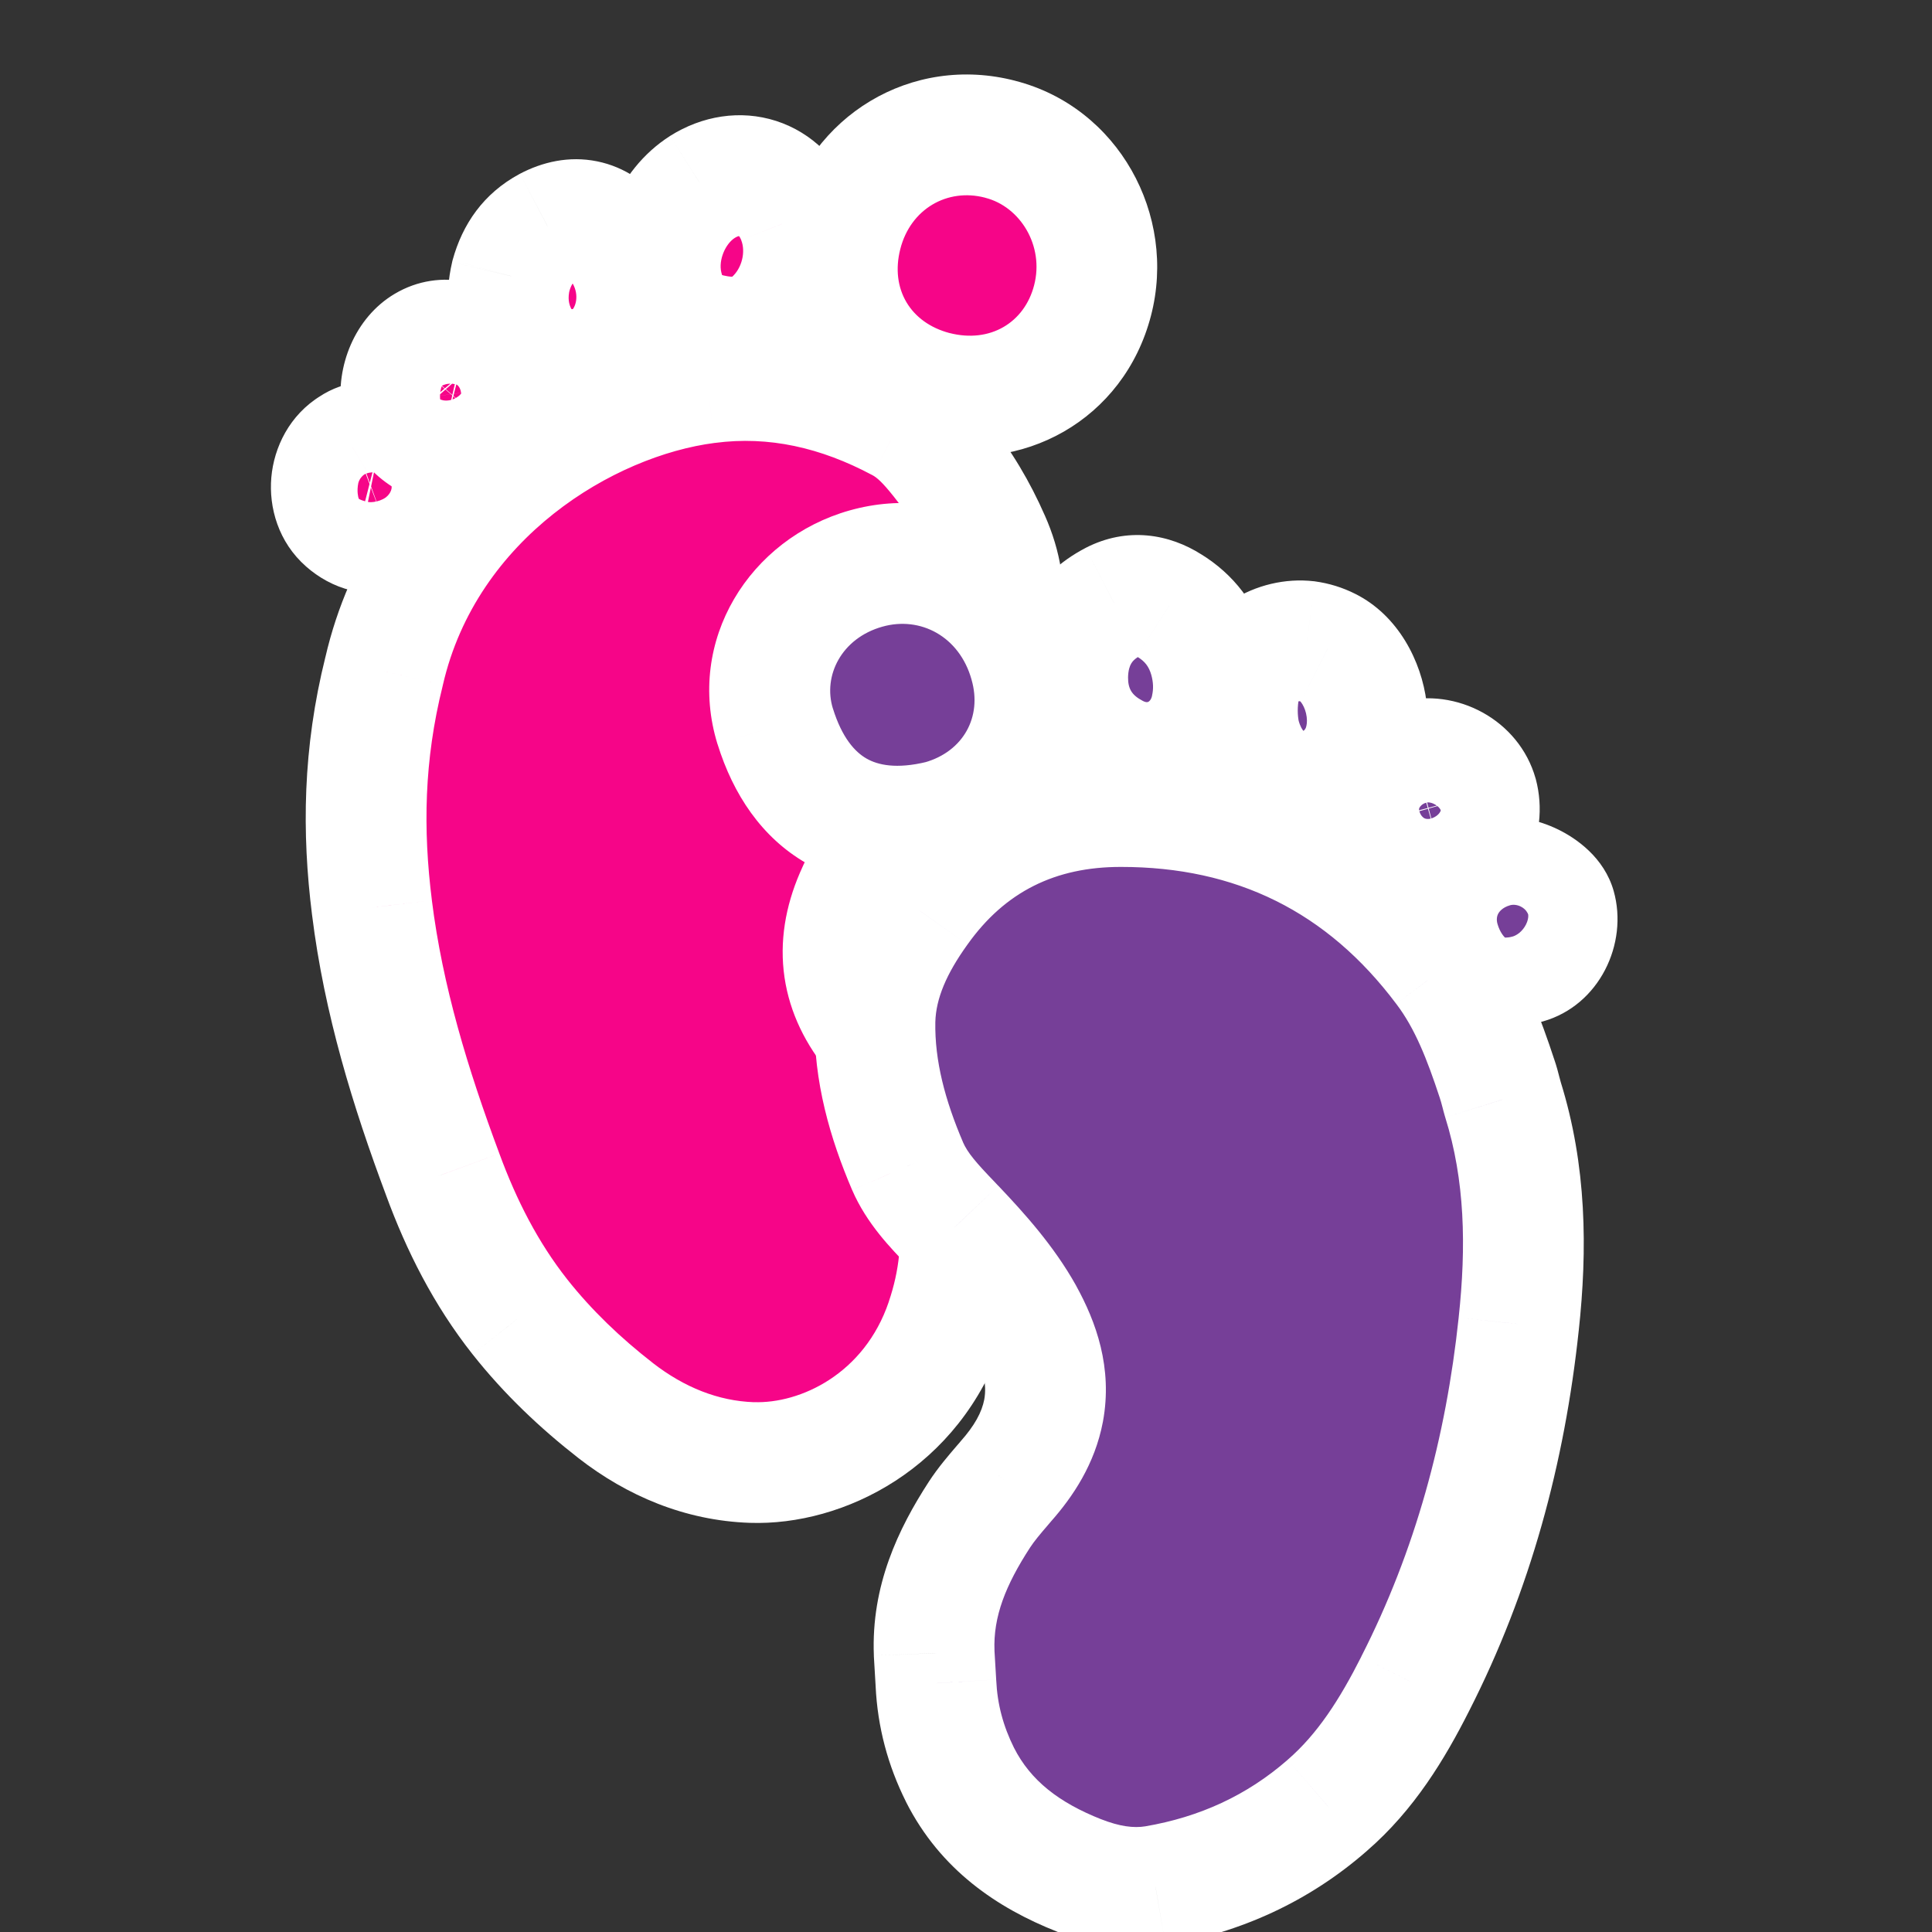 <?xml version="1.0" encoding="UTF-8"?>
<svg xmlns="http://www.w3.org/2000/svg" width="32" height="32" viewBox="0 0 32 32" fill="none">
  <rect x="0" y="0" width="32" height="32" fill="#333333" stroke="none"/>
  <g clip-path="url(#clip0_162_31)">
    <mask id="path-1-outside-1_162_31" maskUnits="userSpaceOnUse" x="0.62" y="-1.216" width="21.679" height="28.177" fill="black">
      <rect fill="white" x="0.62" y="-1.216" width="21.679" height="28.177"></rect>
      <path fill-rule="evenodd" clip-rule="evenodd" d="M16.567 2.307C15.394 2.001 14.246 2.688 13.943 3.877C13.638 5.072 14.294 6.176 15.48 6.485C16.669 6.788 17.791 6.145 18.096 4.979C18.4 3.813 17.708 2.598 16.567 2.307ZM10.973 4.737C11.069 5.164 11.329 5.435 11.757 5.536C12.123 5.622 12.47 5.608 12.779 5.343C13.259 4.924 13.443 4.203 13.207 3.609C12.94 2.933 12.243 2.712 11.632 3.098C11.117 3.427 10.83 4.122 10.973 4.737ZM8.461 4.572C8.563 4.203 8.755 3.937 9.077 3.763C9.508 3.537 9.905 3.616 10.211 3.994C10.635 4.512 10.659 5.249 10.27 5.743C9.821 6.301 8.939 6.23 8.587 5.599C8.408 5.268 8.381 4.917 8.461 4.572ZM6.647 6.641C6.69 6.959 6.946 7.244 7.311 7.337C7.587 7.4 7.849 7.291 8.065 7.046C8.252 6.831 8.361 6.602 8.23 6.313C8.164 6.172 8.089 6.035 7.988 5.915C7.738 5.632 7.341 5.552 7.048 5.726C6.772 5.89 6.598 6.285 6.647 6.641ZM6.294 7.334C6.638 7.422 6.978 7.896 6.915 8.202C6.858 8.48 6.675 8.682 6.408 8.782C6.158 8.872 5.926 8.806 5.73 8.631C5.365 8.312 5.421 7.66 5.837 7.408C5.987 7.307 6.148 7.304 6.294 7.334ZM11.712 6.344C9.745 6.597 7.038 8.175 6.361 11.119C6.018 12.495 6.002 13.764 6.161 15.034C6.35 16.56 6.797 18.02 7.332 19.451C7.643 20.299 8.047 21.097 8.611 21.811C9.076 22.398 9.612 22.907 10.198 23.364C10.858 23.876 11.618 24.194 12.452 24.224C13.613 24.264 15.107 23.54 15.668 21.883C16.131 20.523 15.898 19.227 15.194 18.002C15.046 17.744 14.851 17.525 14.656 17.305C14.604 17.247 14.552 17.189 14.502 17.13C13.923 16.441 13.81 15.681 14.168 14.85C14.42 14.263 14.816 13.771 15.229 13.299C15.289 13.231 15.35 13.163 15.412 13.095C15.668 12.813 15.927 12.527 16.092 12.18C16.384 11.581 16.497 10.937 16.589 10.287C16.659 9.815 16.581 9.371 16.391 8.942C16.178 8.456 15.912 8.007 15.579 7.593C15.39 7.355 15.185 7.127 14.914 6.985C13.916 6.453 12.848 6.195 11.712 6.344Z"></path>
    </mask>
    <path fill-rule="evenodd" clip-rule="evenodd" d="M16.567 2.307C15.394 2.001 14.246 2.688 13.943 3.877C13.638 5.072 14.294 6.176 15.48 6.485C16.669 6.788 17.791 6.145 18.096 4.979C18.4 3.813 17.708 2.598 16.567 2.307ZM10.973 4.737C11.069 5.164 11.329 5.435 11.757 5.536C12.123 5.622 12.47 5.608 12.779 5.343C13.259 4.924 13.443 4.203 13.207 3.609C12.94 2.933 12.243 2.712 11.632 3.098C11.117 3.427 10.83 4.122 10.973 4.737ZM8.461 4.572C8.563 4.203 8.755 3.937 9.077 3.763C9.508 3.537 9.905 3.616 10.211 3.994C10.635 4.512 10.659 5.249 10.27 5.743C9.821 6.301 8.939 6.23 8.587 5.599C8.408 5.268 8.381 4.917 8.461 4.572ZM6.647 6.641C6.69 6.959 6.946 7.244 7.311 7.337C7.587 7.4 7.849 7.291 8.065 7.046C8.252 6.831 8.361 6.602 8.23 6.313C8.164 6.172 8.089 6.035 7.988 5.915C7.738 5.632 7.341 5.552 7.048 5.726C6.772 5.89 6.598 6.285 6.647 6.641ZM6.294 7.334C6.638 7.422 6.978 7.896 6.915 8.202C6.858 8.48 6.675 8.682 6.408 8.782C6.158 8.872 5.926 8.806 5.73 8.631C5.365 8.312 5.421 7.66 5.837 7.408C5.987 7.307 6.148 7.304 6.294 7.334ZM11.712 6.344C9.745 6.597 7.038 8.175 6.361 11.119C6.018 12.495 6.002 13.764 6.161 15.034C6.35 16.56 6.797 18.02 7.332 19.451C7.643 20.299 8.047 21.097 8.611 21.811C9.076 22.398 9.612 22.907 10.198 23.364C10.858 23.876 11.618 24.194 12.452 24.224C13.613 24.264 15.107 23.54 15.668 21.883C16.131 20.523 15.898 19.227 15.194 18.002C15.046 17.744 14.851 17.525 14.656 17.305C14.604 17.247 14.552 17.189 14.502 17.13C13.923 16.441 13.81 15.681 14.168 14.85C14.42 14.263 14.816 13.771 15.229 13.299C15.289 13.231 15.35 13.163 15.412 13.095C15.668 12.813 15.927 12.527 16.092 12.18C16.384 11.581 16.497 10.937 16.589 10.287C16.659 9.815 16.581 9.371 16.391 8.942C16.178 8.456 15.912 8.007 15.579 7.593C15.39 7.355 15.185 7.127 14.914 6.985C13.916 6.453 12.848 6.195 11.712 6.344Z" fill="#F60588"></path>
    <path d="M16.567 2.307L16.315 3.274L16.32 3.276L16.567 2.307ZM15.48 6.485L15.228 7.453L15.233 7.454L15.48 6.485ZM18.096 4.979L19.063 5.232L18.096 4.979ZM11.757 5.536L11.525 6.509L11.528 6.51L11.757 5.536ZM10.973 4.737L11.949 4.517L11.947 4.51L10.973 4.737ZM12.779 5.343L13.43 6.102L13.437 6.097L12.779 5.343ZM13.207 3.609L12.277 3.976L12.277 3.978L13.207 3.609ZM11.632 3.098L11.098 2.252L11.094 2.255L11.632 3.098ZM9.077 3.763L8.612 2.878L8.603 2.883L9.077 3.763ZM8.461 4.572L7.497 4.307L7.492 4.326L7.488 4.345L8.461 4.572ZM10.211 3.994L9.434 4.623L9.438 4.627L10.211 3.994ZM10.27 5.743L11.049 6.37L11.055 6.362L10.27 5.743ZM8.587 5.599L7.708 6.075L7.714 6.086L8.587 5.599ZM7.311 7.337L7.064 8.306L7.076 8.309L7.088 8.312L7.311 7.337ZM6.647 6.641L5.656 6.775L5.656 6.776L6.647 6.641ZM8.065 7.046L8.815 7.708L8.821 7.701L8.065 7.046ZM8.23 6.313L9.141 5.9L9.138 5.894L9.135 5.888L8.23 6.313ZM7.988 5.915L8.755 5.274L8.747 5.263L8.738 5.253L7.988 5.915ZM7.048 5.726L7.559 6.586L7.559 6.586L7.048 5.726ZM6.915 8.202L5.935 7.999L5.934 8.004L6.915 8.202ZM6.294 7.334L6.541 6.365L6.518 6.359L6.495 6.354L6.294 7.334ZM6.408 8.782L6.747 9.723L6.76 9.719L6.408 8.782ZM5.73 8.631L6.393 7.883L6.389 7.88L5.73 8.631ZM5.837 7.408L6.356 8.262L6.375 8.25L6.394 8.238L5.837 7.408ZM6.361 11.119L7.332 11.361L7.334 11.352L7.336 11.343L6.361 11.119ZM11.712 6.344L11.839 7.336L11.842 7.336L11.712 6.344ZM6.161 15.034L7.153 14.911L7.153 14.909L6.161 15.034ZM7.332 19.451L8.271 19.107L8.269 19.101L7.332 19.451ZM8.611 21.811L7.827 22.431L7.828 22.432L8.611 21.811ZM10.198 23.364L9.584 24.153L9.585 24.154L10.198 23.364ZM12.452 24.224L12.416 25.223L12.418 25.223L12.452 24.224ZM15.668 21.883L14.721 21.56L14.721 21.562L15.668 21.883ZM15.194 18.002L16.061 17.503L16.061 17.502L15.194 18.002ZM14.656 17.305L13.908 17.97L13.908 17.97L14.656 17.305ZM14.502 17.13L13.735 17.773L13.745 17.783L14.502 17.13ZM14.168 14.85L15.086 15.246L15.087 15.245L14.168 14.85ZM15.229 13.299L14.477 12.639L14.476 12.641L15.229 13.299ZM15.412 13.095L14.671 12.423L14.671 12.423L15.412 13.095ZM16.092 12.18L15.193 11.742L15.189 11.75L16.092 12.18ZM16.589 10.287L15.6 10.142L15.599 10.146L16.589 10.287ZM16.391 8.942L15.475 9.343L15.477 9.348L16.391 8.942ZM15.579 7.593L14.794 8.213L14.8 8.22L15.579 7.593ZM14.914 6.985L14.444 7.867L14.45 7.87L14.914 6.985ZM14.912 4.124C15.081 3.461 15.69 3.111 16.315 3.274L16.82 1.339C15.099 0.89 13.411 1.916 12.974 3.63L14.912 4.124ZM15.733 5.518C15.077 5.347 14.743 4.785 14.912 4.124L12.974 3.63C12.533 5.359 13.51 7.005 15.228 7.453L15.733 5.518ZM17.128 4.726C16.968 5.341 16.403 5.689 15.727 5.516L15.233 7.454C16.935 7.888 18.615 6.95 19.063 5.232L17.128 4.726ZM16.32 3.276C16.898 3.423 17.299 4.071 17.128 4.726L19.063 5.232C19.501 3.555 18.517 1.772 16.814 1.338L16.32 3.276ZM11.988 4.564C11.956 4.556 11.943 4.549 11.942 4.548C11.942 4.548 11.948 4.552 11.957 4.56C11.965 4.569 11.967 4.574 11.966 4.572C11.964 4.568 11.956 4.552 11.949 4.517L9.997 4.956C10.079 5.317 10.243 5.668 10.524 5.957C10.807 6.246 11.157 6.422 11.525 6.509L11.988 4.564ZM12.128 4.584C12.119 4.592 12.118 4.591 12.126 4.587C12.129 4.586 12.133 4.585 12.136 4.584C12.139 4.583 12.14 4.583 12.14 4.583C12.136 4.583 12.094 4.588 11.986 4.563L11.528 6.51C12.064 6.636 12.787 6.654 13.43 6.102L12.128 4.584ZM12.277 3.978C12.353 4.168 12.29 4.443 12.121 4.59L13.437 6.097C14.228 5.406 14.533 4.237 14.136 3.239L12.277 3.978ZM12.166 3.943C12.209 3.916 12.236 3.91 12.244 3.909C12.252 3.908 12.249 3.91 12.241 3.907C12.233 3.904 12.231 3.901 12.236 3.905C12.24 3.91 12.258 3.929 12.277 3.976L14.137 3.241C13.904 2.653 13.451 2.196 12.855 2.003C12.261 1.812 11.627 1.918 11.098 2.252L12.166 3.943ZM11.947 4.51C11.899 4.306 12.014 4.04 12.171 3.94L11.094 2.255C10.219 2.814 9.76 3.939 9.999 4.964L11.947 4.51ZM8.603 2.883C8.006 3.205 7.66 3.714 7.497 4.307L9.426 4.837C9.45 4.749 9.474 4.711 9.486 4.696C9.495 4.683 9.51 4.666 9.552 4.643L8.603 2.883ZM10.988 3.365C10.722 3.036 10.355 2.766 9.889 2.672C9.424 2.578 8.983 2.683 8.612 2.878L9.543 4.648C9.574 4.632 9.583 4.632 9.571 4.635C9.557 4.637 9.529 4.639 9.493 4.632C9.456 4.625 9.43 4.611 9.417 4.603C9.406 4.595 9.413 4.597 9.434 4.623L10.988 3.365ZM11.055 6.362C11.761 5.468 11.68 4.209 10.985 3.36L9.438 4.627C9.591 4.815 9.558 5.031 9.485 5.124L11.055 6.362ZM7.714 6.086C8.412 7.339 10.157 7.478 11.049 6.37L9.491 5.116C9.489 5.119 9.487 5.12 9.488 5.12C9.488 5.119 9.488 5.119 9.488 5.119C9.487 5.12 9.482 5.121 9.475 5.121C9.468 5.12 9.465 5.118 9.464 5.118C9.464 5.118 9.464 5.118 9.464 5.118C9.464 5.118 9.464 5.118 9.465 5.118C9.465 5.118 9.465 5.118 9.465 5.118C9.465 5.118 9.465 5.118 9.464 5.118C9.464 5.118 9.464 5.118 9.464 5.117C9.463 5.116 9.462 5.115 9.461 5.113L7.714 6.086ZM7.488 4.345C7.359 4.896 7.398 5.502 7.708 6.075L9.467 5.124C9.419 5.035 9.403 4.939 9.435 4.8L7.488 4.345ZM7.558 6.368C7.559 6.368 7.571 6.372 7.587 6.389C7.603 6.405 7.629 6.443 7.637 6.506L5.656 6.776C5.759 7.538 6.345 8.123 7.064 8.306L7.558 6.368ZM7.315 6.385C7.289 6.414 7.295 6.396 7.345 6.377C7.37 6.367 7.402 6.358 7.438 6.356C7.474 6.353 7.507 6.356 7.533 6.362L7.088 8.312C7.811 8.477 8.424 8.151 8.815 7.708L7.315 6.385ZM7.319 6.725C7.309 6.704 7.294 6.66 7.289 6.599C7.284 6.538 7.292 6.48 7.305 6.433C7.328 6.351 7.361 6.332 7.309 6.392L8.821 7.701C8.956 7.545 9.136 7.304 9.228 6.982C9.33 6.625 9.3 6.252 9.141 5.9L7.319 6.725ZM7.22 6.556C7.242 6.582 7.275 6.631 7.325 6.738L9.135 5.888C9.053 5.712 8.935 5.489 8.755 5.274L7.22 6.556ZM7.559 6.586C7.472 6.638 7.389 6.64 7.338 6.63C7.288 6.62 7.256 6.596 7.238 6.576L8.738 5.253C8.219 4.665 7.304 4.411 6.537 4.867L7.559 6.586ZM7.638 6.507C7.639 6.52 7.638 6.526 7.638 6.523C7.639 6.521 7.64 6.517 7.641 6.514C7.643 6.51 7.641 6.515 7.632 6.526C7.623 6.537 7.601 6.561 7.559 6.586L6.537 4.867C5.868 5.264 5.561 6.08 5.656 6.775L7.638 6.507ZM7.894 8.405C8.008 7.852 7.758 7.367 7.57 7.104C7.368 6.821 7.019 6.487 6.541 6.365L6.047 8.303C6.005 8.292 5.976 8.279 5.959 8.271C5.943 8.262 5.934 8.255 5.931 8.253C5.928 8.251 5.935 8.256 5.944 8.268C5.953 8.281 5.948 8.279 5.94 8.254C5.934 8.234 5.906 8.14 5.935 7.999L7.894 8.405ZM6.76 9.719C7.325 9.506 7.765 9.041 7.895 8.4L5.934 8.004C5.94 7.978 5.956 7.936 5.99 7.898C6.023 7.861 6.052 7.848 6.057 7.846L6.76 9.719ZM5.066 9.38C5.483 9.749 6.09 9.96 6.747 9.723L6.069 7.842C6.12 7.824 6.198 7.814 6.281 7.834C6.318 7.842 6.347 7.855 6.366 7.865C6.375 7.871 6.382 7.875 6.386 7.878C6.391 7.881 6.393 7.883 6.393 7.883L5.066 9.38ZM5.317 6.553C4.792 6.872 4.537 7.413 4.494 7.908C4.451 8.402 4.608 8.978 5.07 9.383L6.389 7.88C6.486 7.965 6.489 8.055 6.487 8.081C6.484 8.107 6.466 8.196 6.356 8.262L5.317 6.553ZM6.495 6.354C6.197 6.294 5.731 6.274 5.279 6.577L6.394 8.238C6.328 8.282 6.254 8.306 6.189 8.314C6.131 8.322 6.095 8.314 6.094 8.314L6.495 6.354ZM7.336 11.343C7.895 8.91 10.172 7.55 11.839 7.336L11.585 5.353C9.319 5.643 6.181 7.44 5.387 10.895L7.336 11.343ZM7.153 14.909C7.006 13.736 7.024 12.594 7.332 11.361L5.391 10.877C5.012 12.395 4.997 13.791 5.169 15.158L7.153 14.909ZM8.269 19.101C7.747 17.703 7.329 16.326 7.153 14.911L5.169 15.156C5.371 16.793 5.848 18.336 6.396 19.801L8.269 19.101ZM9.396 21.191C8.914 20.58 8.556 19.882 8.271 19.107L6.394 19.796C6.731 20.715 7.181 21.613 7.827 22.431L9.396 21.191ZM10.813 22.575C10.278 22.159 9.802 21.704 9.395 21.19L7.828 22.432C8.35 23.092 8.946 23.656 9.584 24.153L10.813 22.575ZM12.488 23.225C11.897 23.204 11.334 22.98 10.811 22.574L9.585 24.154C10.382 24.773 11.339 25.185 12.416 25.223L12.488 23.225ZM14.721 21.562C14.316 22.758 13.253 23.251 12.486 23.224L12.418 25.223C13.972 25.276 15.898 24.322 16.615 22.204L14.721 21.562ZM14.327 18.5C14.918 19.528 15.074 20.525 14.721 21.56L16.614 22.206C17.189 20.522 16.879 18.927 16.061 17.503L14.327 18.5ZM13.908 17.97C14.114 18.201 14.238 18.346 14.327 18.501L16.061 17.502C15.853 17.142 15.587 16.848 15.403 16.641L13.908 17.97ZM13.745 17.783C13.801 17.849 13.857 17.912 13.908 17.97L15.403 16.641C15.351 16.582 15.304 16.529 15.258 16.477L13.745 17.783ZM13.25 14.454C13.01 15.01 12.907 15.595 12.994 16.189C13.082 16.782 13.348 17.312 13.736 17.773L15.267 16.487C15.076 16.26 14.998 16.065 14.973 15.898C14.948 15.731 14.968 15.521 15.086 15.246L13.25 14.454ZM14.476 12.641C14.055 13.123 13.567 13.714 13.249 14.456L15.087 15.245C15.273 14.812 15.577 14.42 15.982 13.957L14.476 12.641ZM14.671 12.423C14.611 12.49 14.544 12.564 14.477 12.639L15.981 13.958C16.034 13.897 16.09 13.836 16.152 13.767L14.671 12.423ZM15.189 11.75C15.098 11.942 14.945 12.122 14.671 12.423L16.152 13.767C16.391 13.504 16.756 13.112 16.995 12.61L15.189 11.75ZM15.599 10.146C15.508 10.791 15.41 11.297 15.193 11.742L16.991 12.618C17.358 11.866 17.486 11.083 17.579 10.428L15.599 10.146ZM15.477 9.348C15.6 9.625 15.639 9.879 15.6 10.142L17.579 10.432C17.679 9.751 17.563 9.116 17.305 8.536L15.477 9.348ZM14.8 8.22C15.074 8.561 15.295 8.932 15.475 9.343L17.307 8.541C17.061 7.979 16.75 7.454 16.358 6.966L14.8 8.22ZM14.45 7.87C14.524 7.909 14.62 7.994 14.794 8.213L16.363 6.974C16.16 6.717 15.847 6.345 15.379 6.099L14.45 7.87ZM11.842 7.336C12.734 7.218 13.594 7.414 14.444 7.867L15.385 6.103C14.238 5.491 12.961 5.171 11.581 5.353L11.842 7.336Z" fill="white" mask="url(#path-1-outside-1_162_31)"></path>
    <mask id="path-3-outside-2_162_31" maskUnits="userSpaceOnUse" x="9.257" y="5.465" width="22.194" height="28.408" fill="black">
      <rect fill="white" x="9.257" y="5.465" width="22.194" height="28.408"></rect>
      <path fill-rule="evenodd" clip-rule="evenodd" d="M12.84 12.03C13.25 13.35 14.216 13.925 15.588 13.59C16.752 13.261 17.387 12.136 17.053 10.981C16.709 9.761 15.527 9.083 14.342 9.417C13.177 9.746 12.491 10.9 12.84 12.03ZM20.058 11.739C20.121 11.461 20.109 11.181 20.031 10.906C19.924 10.527 19.7 10.233 19.367 10.029C19.076 9.844 18.758 9.799 18.44 9.964C17.941 10.224 17.692 10.659 17.684 11.212C17.682 11.785 17.956 12.229 18.463 12.495C19.136 12.848 19.895 12.477 20.058 11.739ZM20.537 12.169C20.484 11.931 20.475 11.636 20.541 11.342C20.649 10.88 21.14 10.563 21.647 10.62C21.771 10.638 21.885 10.672 21.998 10.73C22.674 11.067 22.978 12.38 22.133 12.946C21.707 13.23 21.189 13.161 20.851 12.78C20.71 12.626 20.6 12.419 20.537 12.169ZM22.901 13.689C23.031 14.151 23.431 14.38 23.895 14.257C24.343 14.13 24.597 13.634 24.471 13.164C24.353 12.743 23.875 12.476 23.439 12.592C23.01 12.706 22.765 13.207 22.901 13.689ZM24.781 14.55C25.126 14.452 25.678 14.721 25.765 15.031C25.874 15.417 25.641 15.855 25.283 15.956C24.869 16.073 24.469 15.843 24.351 15.423C24.232 15.003 24.402 14.657 24.781 14.55ZM25.155 21.93C25.29 20.672 25.273 19.426 24.892 18.209C24.882 18.173 24.872 18.136 24.863 18.098C24.842 18.021 24.822 17.942 24.795 17.865C24.582 17.218 24.34 16.572 23.926 16.027C22.589 14.246 20.783 13.357 18.566 13.359C17.174 13.358 16.028 13.912 15.208 15.066C14.813 15.617 14.508 16.224 14.493 16.906C14.476 17.744 14.702 18.543 15.031 19.313C15.191 19.683 15.469 19.973 15.745 20.262C15.767 20.284 15.788 20.306 15.809 20.329C16.233 20.775 16.647 21.238 16.948 21.778C17.222 22.274 17.391 22.792 17.285 23.365C17.198 23.821 16.956 24.202 16.657 24.54C16.641 24.558 16.625 24.577 16.609 24.595C16.473 24.754 16.335 24.915 16.223 25.086C15.767 25.788 15.438 26.521 15.473 27.382C15.481 27.543 15.492 27.711 15.502 27.88C15.527 28.416 15.66 28.914 15.901 29.397C16.322 30.23 17.029 30.73 17.875 31.064C18.285 31.224 18.702 31.306 19.136 31.236C20.208 31.052 21.165 30.618 21.982 29.904C22.622 29.351 23.061 28.639 23.438 27.892C24.396 26.014 24.933 24.017 25.155 21.93Z"></path>
    </mask>
    <path fill-rule="evenodd" clip-rule="evenodd" d="M12.84 12.03C13.25 13.35 14.216 13.925 15.588 13.59C16.752 13.261 17.387 12.136 17.053 10.981C16.709 9.761 15.527 9.083 14.342 9.417C13.177 9.746 12.491 10.9 12.84 12.03ZM20.058 11.739C20.121 11.461 20.109 11.181 20.031 10.906C19.924 10.527 19.7 10.233 19.367 10.029C19.076 9.844 18.758 9.799 18.44 9.964C17.941 10.224 17.692 10.659 17.684 11.212C17.682 11.785 17.956 12.229 18.463 12.495C19.136 12.848 19.895 12.477 20.058 11.739ZM20.537 12.169C20.484 11.931 20.475 11.636 20.541 11.342C20.649 10.88 21.14 10.563 21.647 10.62C21.771 10.638 21.885 10.672 21.998 10.73C22.674 11.067 22.978 12.38 22.133 12.946C21.707 13.23 21.189 13.161 20.851 12.78C20.71 12.626 20.6 12.419 20.537 12.169ZM22.901 13.689C23.031 14.151 23.431 14.38 23.895 14.257C24.343 14.13 24.597 13.634 24.471 13.164C24.353 12.743 23.875 12.476 23.439 12.592C23.01 12.706 22.765 13.207 22.901 13.689ZM24.781 14.55C25.126 14.452 25.678 14.721 25.765 15.031C25.874 15.417 25.641 15.855 25.283 15.956C24.869 16.073 24.469 15.843 24.351 15.423C24.232 15.003 24.402 14.657 24.781 14.55ZM25.155 21.93C25.29 20.672 25.273 19.426 24.892 18.209C24.882 18.173 24.872 18.136 24.863 18.098C24.842 18.021 24.822 17.942 24.795 17.865C24.582 17.218 24.34 16.572 23.926 16.027C22.589 14.246 20.783 13.357 18.566 13.359C17.174 13.358 16.028 13.912 15.208 15.066C14.813 15.617 14.508 16.224 14.493 16.906C14.476 17.744 14.702 18.543 15.031 19.313C15.191 19.683 15.469 19.973 15.745 20.262C15.767 20.284 15.788 20.306 15.809 20.329C16.233 20.775 16.647 21.238 16.948 21.778C17.222 22.274 17.391 22.792 17.285 23.365C17.198 23.821 16.956 24.202 16.657 24.54C16.641 24.558 16.625 24.577 16.609 24.595C16.473 24.754 16.335 24.915 16.223 25.086C15.767 25.788 15.438 26.521 15.473 27.382C15.481 27.543 15.492 27.711 15.502 27.88C15.527 28.416 15.66 28.914 15.901 29.397C16.322 30.23 17.029 30.73 17.875 31.064C18.285 31.224 18.702 31.306 19.136 31.236C20.208 31.052 21.165 30.618 21.982 29.904C22.622 29.351 23.061 28.639 23.438 27.892C24.396 26.014 24.933 24.017 25.155 21.93Z" fill="#763F98"></path>
    <path d="M15.588 13.59L15.825 14.561L15.842 14.557L15.859 14.552L15.588 13.59ZM12.84 12.03L11.884 12.325L11.885 12.326L12.84 12.03ZM17.053 10.981L16.091 11.253L16.092 11.258L17.053 10.981ZM20.058 11.739L19.082 11.519L19.082 11.523L20.058 11.739ZM19.367 10.029L18.828 10.872L18.836 10.877L18.845 10.883L19.367 10.029ZM18.44 9.964L17.981 9.075L17.978 9.077L18.44 9.964ZM17.684 11.212L16.684 11.198L16.684 11.209L17.684 11.212ZM18.463 12.495L17.998 13.38L17.998 13.38L18.463 12.495ZM20.541 11.342L19.567 11.115L19.565 11.124L20.541 11.342ZM20.537 12.169L19.56 12.384L19.563 12.399L19.567 12.415L20.537 12.169ZM21.647 10.62L21.784 9.63L21.772 9.628L21.76 9.627L21.647 10.62ZM21.998 10.73L21.545 11.621L21.551 11.624L21.998 10.73ZM22.133 12.946L22.688 13.778L22.69 13.777L22.133 12.946ZM20.851 12.78L21.598 12.116L21.59 12.107L20.851 12.78ZM23.895 14.257L24.152 15.223L24.159 15.221L24.167 15.219L23.895 14.257ZM24.471 13.164L25.438 12.906L25.436 12.899L25.434 12.892L24.471 13.164ZM23.439 12.592L23.696 13.559L23.696 13.559L23.439 12.592ZM24.892 18.209L23.93 18.481L23.934 18.495L23.938 18.508L24.892 18.209ZM25.155 21.93L24.16 21.823L24.16 21.825L25.155 21.93ZM24.863 18.098L25.83 17.846L25.83 17.846L24.863 18.098ZM24.795 17.865L23.845 18.177L23.848 18.185L23.85 18.193L24.795 17.865ZM23.926 16.027L23.126 16.627L23.13 16.632L23.926 16.027ZM18.566 13.359L18.565 14.359L18.566 14.359L18.566 13.359ZM15.208 15.066L16.021 15.649L16.024 15.645L15.208 15.066ZM14.493 16.906L13.493 16.883L13.493 16.886L14.493 16.906ZM15.031 19.313L14.112 19.706L14.114 19.71L15.031 19.313ZM15.745 20.262L16.468 19.57L16.468 19.57L15.745 20.262ZM15.809 20.329L16.535 19.64L16.533 19.639L15.809 20.329ZM16.948 21.778L17.823 21.294L17.822 21.291L16.948 21.778ZM17.285 23.365L18.267 23.552L18.268 23.547L17.285 23.365ZM16.657 24.54L15.908 23.876L15.902 23.883L15.897 23.89L16.657 24.54ZM16.609 24.595L15.85 23.944L15.85 23.944L16.609 24.595ZM16.223 25.086L17.062 25.631L17.062 25.631L16.223 25.086ZM15.473 27.382L14.474 27.422L14.474 27.434L15.473 27.382ZM15.502 27.88L16.501 27.833L16.5 27.826L16.5 27.818L15.502 27.88ZM15.901 29.397L15.006 29.843L15.008 29.848L15.901 29.397ZM17.875 31.064L17.508 31.994L17.512 31.996L17.875 31.064ZM19.136 31.236L19.297 32.223L19.305 32.222L19.136 31.236ZM21.982 29.904L21.328 29.147L21.324 29.151L21.982 29.904ZM23.438 27.892L22.547 27.438L22.546 27.442L23.438 27.892ZM15.35 12.619C14.845 12.742 14.539 12.671 14.352 12.564C14.162 12.455 13.947 12.223 13.795 11.733L11.885 12.326C12.143 13.157 12.616 13.872 13.355 14.297C14.097 14.724 14.959 14.773 15.825 14.561L15.35 12.619ZM16.092 11.258C16.27 11.872 15.956 12.447 15.316 12.628L15.859 14.552C17.548 14.075 18.505 12.401 18.014 10.703L16.092 11.258ZM14.614 10.38C15.245 10.201 15.89 10.542 16.091 11.253L18.015 10.709C17.527 8.98 15.809 7.964 14.07 8.455L14.614 10.38ZM13.795 11.735C13.628 11.193 13.937 10.571 14.614 10.38L14.07 8.455C12.418 8.922 11.354 10.608 11.884 12.325L13.795 11.735ZM19.069 11.178C19.104 11.304 19.106 11.414 19.082 11.519L21.033 11.959C21.135 11.508 21.113 11.059 20.993 10.634L19.069 11.178ZM18.845 10.883C18.964 10.955 19.03 11.042 19.069 11.178L20.993 10.634C20.817 10.011 20.435 9.511 19.888 9.176L18.845 10.883ZM18.899 10.852C18.901 10.851 18.894 10.855 18.877 10.858C18.861 10.862 18.843 10.863 18.826 10.861C18.791 10.858 18.791 10.848 18.828 10.872L19.905 9.187C19.371 8.845 18.672 8.719 17.981 9.075L18.899 10.852ZM18.684 11.225C18.686 11.098 18.714 11.028 18.736 10.991C18.757 10.955 18.799 10.904 18.902 10.851L17.978 9.077C17.134 9.517 16.696 10.299 16.684 11.198L18.684 11.225ZM18.928 11.609C18.743 11.512 18.683 11.407 18.684 11.215L16.684 11.209C16.681 12.164 17.169 12.945 17.998 13.38L18.928 11.609ZM19.082 11.523C19.073 11.564 19.058 11.588 19.048 11.6C19.038 11.614 19.028 11.62 19.02 11.624C19.012 11.628 19.004 11.63 18.993 11.63C18.984 11.63 18.962 11.627 18.928 11.609L17.998 13.38C19.277 14.052 20.734 13.312 21.034 11.955L19.082 11.523ZM19.565 11.124C19.466 11.568 19.478 12.011 19.56 12.384L21.513 11.955C21.491 11.851 21.485 11.704 21.517 11.561L19.565 11.124ZM21.76 9.627C20.816 9.52 19.805 10.095 19.567 11.115L21.515 11.569C21.509 11.594 21.5 11.611 21.493 11.619C21.487 11.627 21.485 11.628 21.49 11.625C21.494 11.622 21.502 11.618 21.511 11.616C21.52 11.614 21.528 11.613 21.534 11.614L21.76 9.627ZM22.451 9.838C22.235 9.729 22.014 9.662 21.784 9.63L21.51 11.611C21.522 11.613 21.528 11.614 21.531 11.615C21.533 11.616 21.538 11.617 21.545 11.621L22.451 9.838ZM22.69 13.777C23.503 13.232 23.717 12.343 23.628 11.629C23.544 10.958 23.164 10.194 22.445 9.835L21.551 11.624C21.518 11.608 21.536 11.605 21.571 11.663C21.604 11.717 21.633 11.793 21.643 11.876C21.653 11.957 21.642 12.017 21.63 12.051C21.62 12.076 21.607 12.095 21.576 12.116L22.69 13.777ZM20.103 13.444C20.77 14.196 21.844 14.341 22.688 13.778L21.578 12.114C21.566 12.123 21.561 12.123 21.566 12.122C21.567 12.121 21.571 12.121 21.575 12.12C21.579 12.12 21.584 12.12 21.589 12.121C21.599 12.122 21.606 12.125 21.61 12.127C21.613 12.129 21.608 12.127 21.598 12.116L20.103 13.444ZM19.567 12.415C19.666 12.804 19.847 13.164 20.111 13.454L21.59 12.107C21.573 12.089 21.534 12.035 21.506 11.924L19.567 12.415ZM23.637 13.291C23.629 13.293 23.689 13.278 23.769 13.325C23.85 13.37 23.866 13.428 23.863 13.418L21.939 13.961C22.066 14.412 22.348 14.816 22.776 15.061C23.206 15.306 23.697 15.345 24.152 15.223L23.637 13.291ZM23.505 13.421C23.502 13.409 23.503 13.394 23.512 13.376C23.523 13.356 23.556 13.313 23.623 13.295L24.167 15.219C25.203 14.926 25.687 13.839 25.438 12.906L23.505 13.421ZM23.696 13.559C23.64 13.573 23.604 13.56 23.589 13.551C23.574 13.543 23.531 13.512 23.509 13.436L25.434 12.892C25.161 11.927 24.127 11.375 23.183 11.626L23.696 13.559ZM23.863 13.418C23.862 13.414 23.866 13.421 23.856 13.443C23.845 13.466 23.799 13.531 23.696 13.559L23.183 11.626C22.103 11.912 21.683 13.058 21.939 13.961L23.863 13.418ZM26.728 14.759C26.57 14.199 26.101 13.882 25.808 13.739C25.493 13.585 25.005 13.447 24.509 13.587L25.053 15.512C25.006 15.525 24.969 15.529 24.947 15.529C24.926 15.53 24.913 15.528 24.91 15.528C24.905 15.527 24.916 15.529 24.931 15.536C24.948 15.544 24.945 15.547 24.928 15.53C24.915 15.518 24.844 15.446 24.803 15.303L26.728 14.759ZM25.555 16.918C26.491 16.654 26.973 15.628 26.728 14.759L24.803 15.303C24.78 15.222 24.799 15.165 24.814 15.135C24.828 15.108 24.88 15.031 25.011 14.994L25.555 16.918ZM23.388 15.695C23.652 16.629 24.592 17.19 25.555 16.918L25.011 14.994C25.058 14.98 25.132 14.982 25.203 15.023C25.273 15.063 25.304 15.12 25.313 15.151L23.388 15.695ZM24.509 13.587C24.073 13.711 23.694 13.997 23.482 14.427C23.276 14.845 23.276 15.298 23.388 15.695L25.313 15.151C25.306 15.127 25.332 15.198 25.276 15.311C25.249 15.366 25.209 15.415 25.163 15.453C25.117 15.489 25.076 15.506 25.053 15.512L24.509 13.587ZM23.938 18.508C24.263 19.545 24.288 20.639 24.16 21.823L26.149 22.038C26.293 20.705 26.284 19.308 25.847 17.911L23.938 18.508ZM23.895 18.351C23.904 18.387 23.916 18.434 23.93 18.481L25.855 17.938C25.848 17.913 25.84 17.885 25.83 17.846L23.895 18.351ZM23.85 18.193C23.862 18.227 23.873 18.268 23.895 18.351L25.83 17.846C25.812 17.775 25.782 17.658 25.74 17.537L23.85 18.193ZM23.13 16.632C23.435 17.034 23.635 17.539 23.845 18.177L25.745 17.553C25.529 16.896 25.246 16.11 24.722 15.421L23.13 16.632ZM18.566 14.359C20.473 14.358 21.981 15.101 23.126 16.627L24.726 15.426C23.198 13.391 21.094 12.357 18.565 12.359L18.566 14.359ZM16.024 15.645C16.647 14.768 17.481 14.358 18.565 14.359L18.567 12.359C16.867 12.357 15.41 13.056 14.393 14.487L16.024 15.645ZM15.492 16.929C15.502 16.538 15.677 16.128 16.021 15.649L14.396 14.483C13.949 15.106 13.515 15.911 13.493 16.883L15.492 16.929ZM15.951 18.92C15.653 18.223 15.48 17.57 15.492 16.925L13.493 16.886C13.473 17.917 13.752 18.863 14.112 19.706L15.951 18.92ZM16.468 19.57C16.169 19.259 16.026 19.093 15.949 18.917L14.114 19.71C14.356 20.272 14.769 20.688 15.023 20.953L16.468 19.57ZM16.533 19.639C16.511 19.616 16.489 19.593 16.468 19.57L15.023 20.953C15.044 20.976 15.065 20.997 15.086 21.019L16.533 19.639ZM17.822 21.291C17.454 20.633 16.964 20.092 16.535 19.64L15.085 21.018C15.502 21.458 15.84 21.844 16.075 22.266L17.822 21.291ZM18.268 23.547C18.433 22.653 18.153 21.891 17.823 21.294L16.073 22.262C16.291 22.657 16.348 22.931 16.302 23.183L18.268 23.547ZM17.405 25.203C17.77 24.791 18.134 24.251 18.267 23.552L16.303 23.178C16.262 23.392 16.142 23.613 15.908 23.876L17.405 25.203ZM17.368 25.247C17.384 25.228 17.4 25.209 17.417 25.189L15.897 23.89C15.882 23.907 15.866 23.925 15.85 23.944L17.368 25.247ZM17.062 25.631C17.131 25.526 17.223 25.415 17.368 25.247L15.85 23.944C15.722 24.093 15.539 24.304 15.385 24.541L17.062 25.631ZM16.472 27.341C16.449 26.779 16.655 26.257 17.062 25.631L15.385 24.541C14.879 25.32 14.427 26.263 14.474 27.422L16.472 27.341ZM16.5 27.818C16.49 27.649 16.48 27.486 16.471 27.33L14.474 27.434C14.483 27.601 14.493 27.774 14.504 27.941L16.5 27.818ZM16.796 28.951C16.615 28.588 16.519 28.225 16.501 27.833L14.503 27.926C14.535 28.606 14.705 29.24 15.006 29.843L16.796 28.951ZM18.242 30.134C17.539 29.856 17.069 29.491 16.793 28.945L15.008 29.848C15.576 30.97 16.519 31.604 17.508 31.994L18.242 30.134ZM18.976 30.249C18.775 30.282 18.544 30.252 18.238 30.132L17.512 31.996C18.025 32.196 18.63 32.331 19.297 32.223L18.976 30.249ZM21.324 29.151C20.654 29.736 19.871 30.096 18.968 30.25L19.305 32.222C20.546 32.009 21.675 31.501 22.64 30.657L21.324 29.151ZM22.546 27.442C22.189 28.148 21.821 28.721 21.328 29.147L22.636 30.66C23.424 29.98 23.933 29.13 24.331 28.343L22.546 27.442ZM24.16 21.825C23.95 23.808 23.442 25.684 22.547 27.438L24.329 28.347C25.35 26.345 25.916 24.227 26.149 22.036L24.16 21.825Z" fill="white" mask="url(#path-3-outside-2_162_31)"></path>
  </g>
  <defs>
    <clipPath id="clip0_162_31">
      <rect width="32" height="32" fill="white"></rect>
    </clipPath>
  </defs>
</svg>
